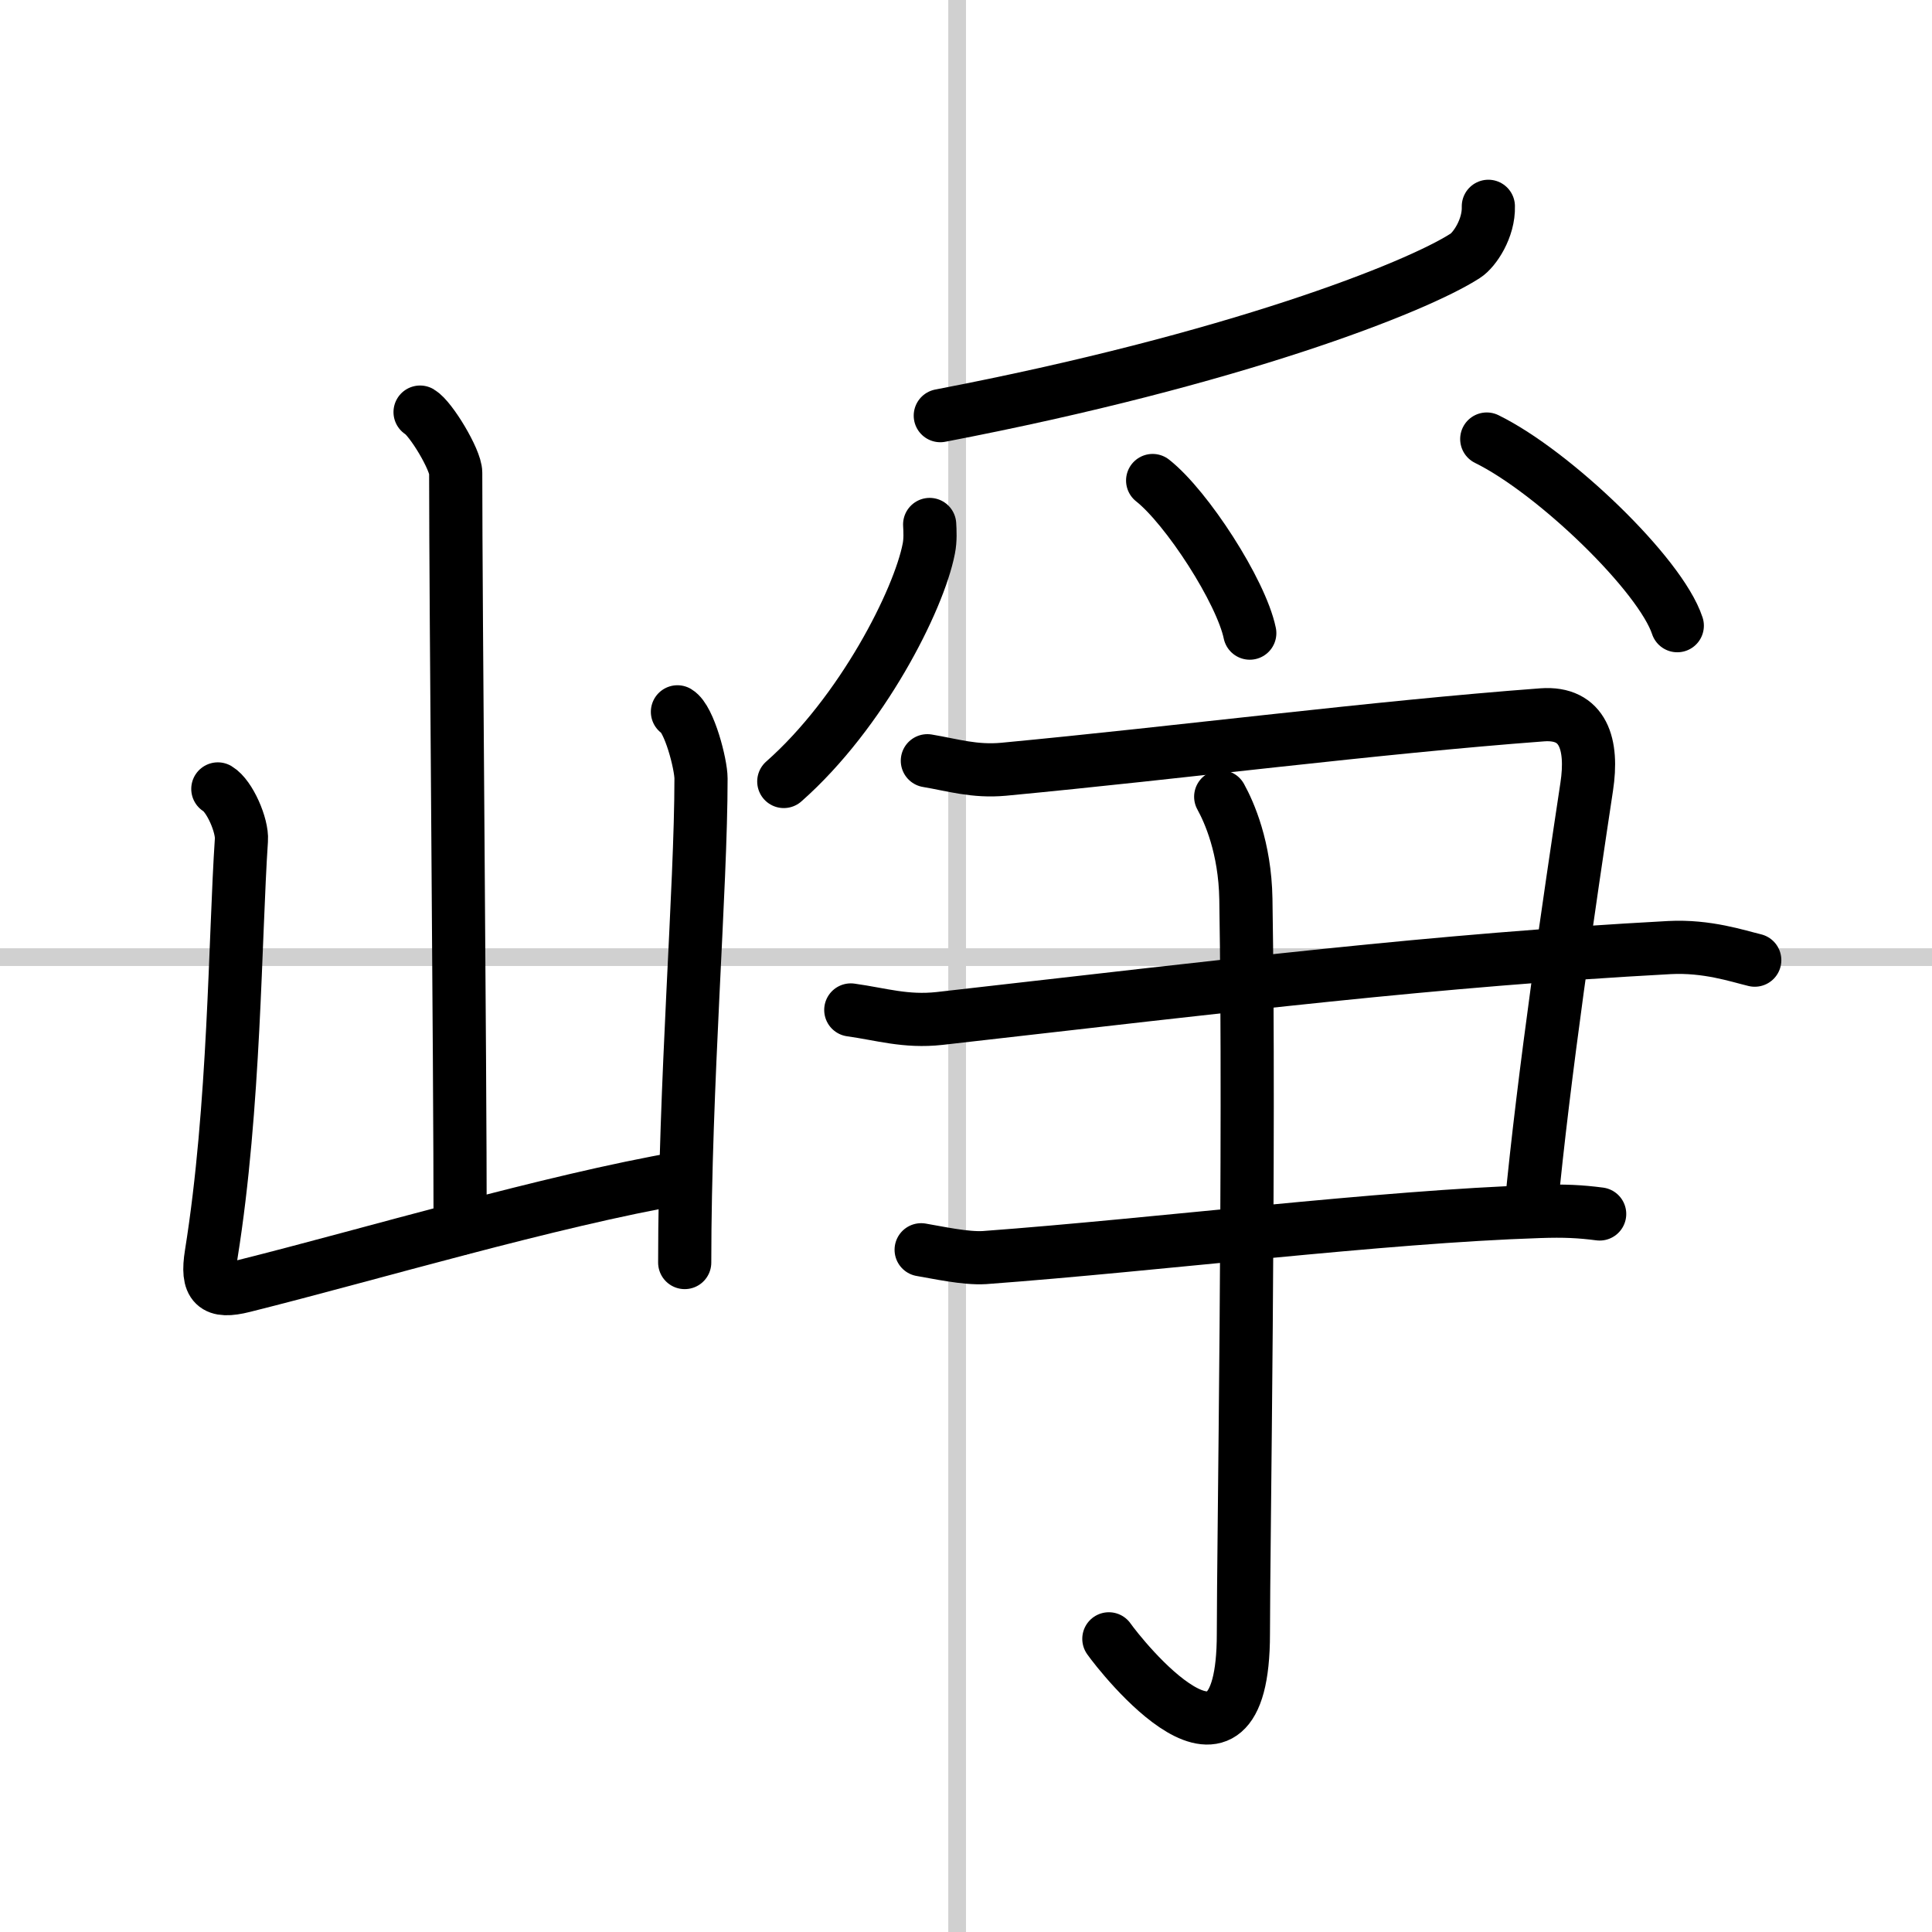 <svg width="400" height="400" viewBox="0 0 109 109" xmlns="http://www.w3.org/2000/svg"><rect x="0" y="0" width="109" height="109" fill="#808080" stroke="none"/><g fill="none" stroke="#000" stroke-linecap="round" stroke-linejoin="round" stroke-width="3"><rect width="100%" height="100%" fill="#fff" stroke="#fff"/><line x1="54" x2="54" y2="109" stroke="#d0d0d0" stroke-width="1"/><line x2="109" y1="54" y2="54" stroke="#d0d0d0" stroke-width="1"/><path d="m23.7 23.25c0.61 0.36 2.01 2.69 2.01 3.42 0 7.55 0.25 32.97 0.25 42.65"/><path d="m12.29 44.51c0.67 0.4 1.39 2.07 1.33 2.88-0.37 5.52-0.37 15.06-1.7 23.36-0.29 1.8 0.19 2.22 1.82 1.81 7.16-1.79 17.26-4.81 24.76-6.11"/><path d="m38.22 40.16c0.67 0.4 1.33 2.96 1.33 3.76 0 6.21-0.92 17.26-0.92 27.31"/><path d="m83.97 11.64c0.04 1.24-0.78 2.46-1.3 2.79-2.77 1.79-13.08 5.85-29.62 9.02"/><path d="m52.45 29.59c0.02 0.34 0.05 0.88-0.05 1.37-0.56 2.89-3.77 9.24-8.18 13.13"/><path d="m65.03 27.11c1.93 1.52 4.99 6.25 5.48 8.61"/><path d="m83.88 24.77c3.79 1.86 9.8 7.64 10.75 10.53"/><path d="m52.32 42.92c1.43 0.24 2.65 0.63 4.3 0.48 10.04-0.95 20.89-2.36 30.39-3.07 2.33-0.17 2.87 1.67 2.51 4.05-0.94 6.23-2.43 16.28-3.15 23.89"/><path d="m48 56.98c1.73 0.24 3.09 0.69 5.01 0.48 16.75-1.9 27.89-3.28 41.18-4 2.12-0.11 3.85 0.48 4.81 0.71"/><path d="m51.97 70.51c0.9 0.15 2.51 0.51 3.58 0.44 9.86-0.73 22.33-2.31 31.29-2.6 1.43-0.05 2.33 0 3.41 0.14"/><path d="m68.87 44.95c0.48 0.87 1.37 2.86 1.42 5.77 0.23 13.95-0.14 36.7-0.14 41.45 0 10.05-6.96 1.19-7.59 0.29"/></g></svg>
